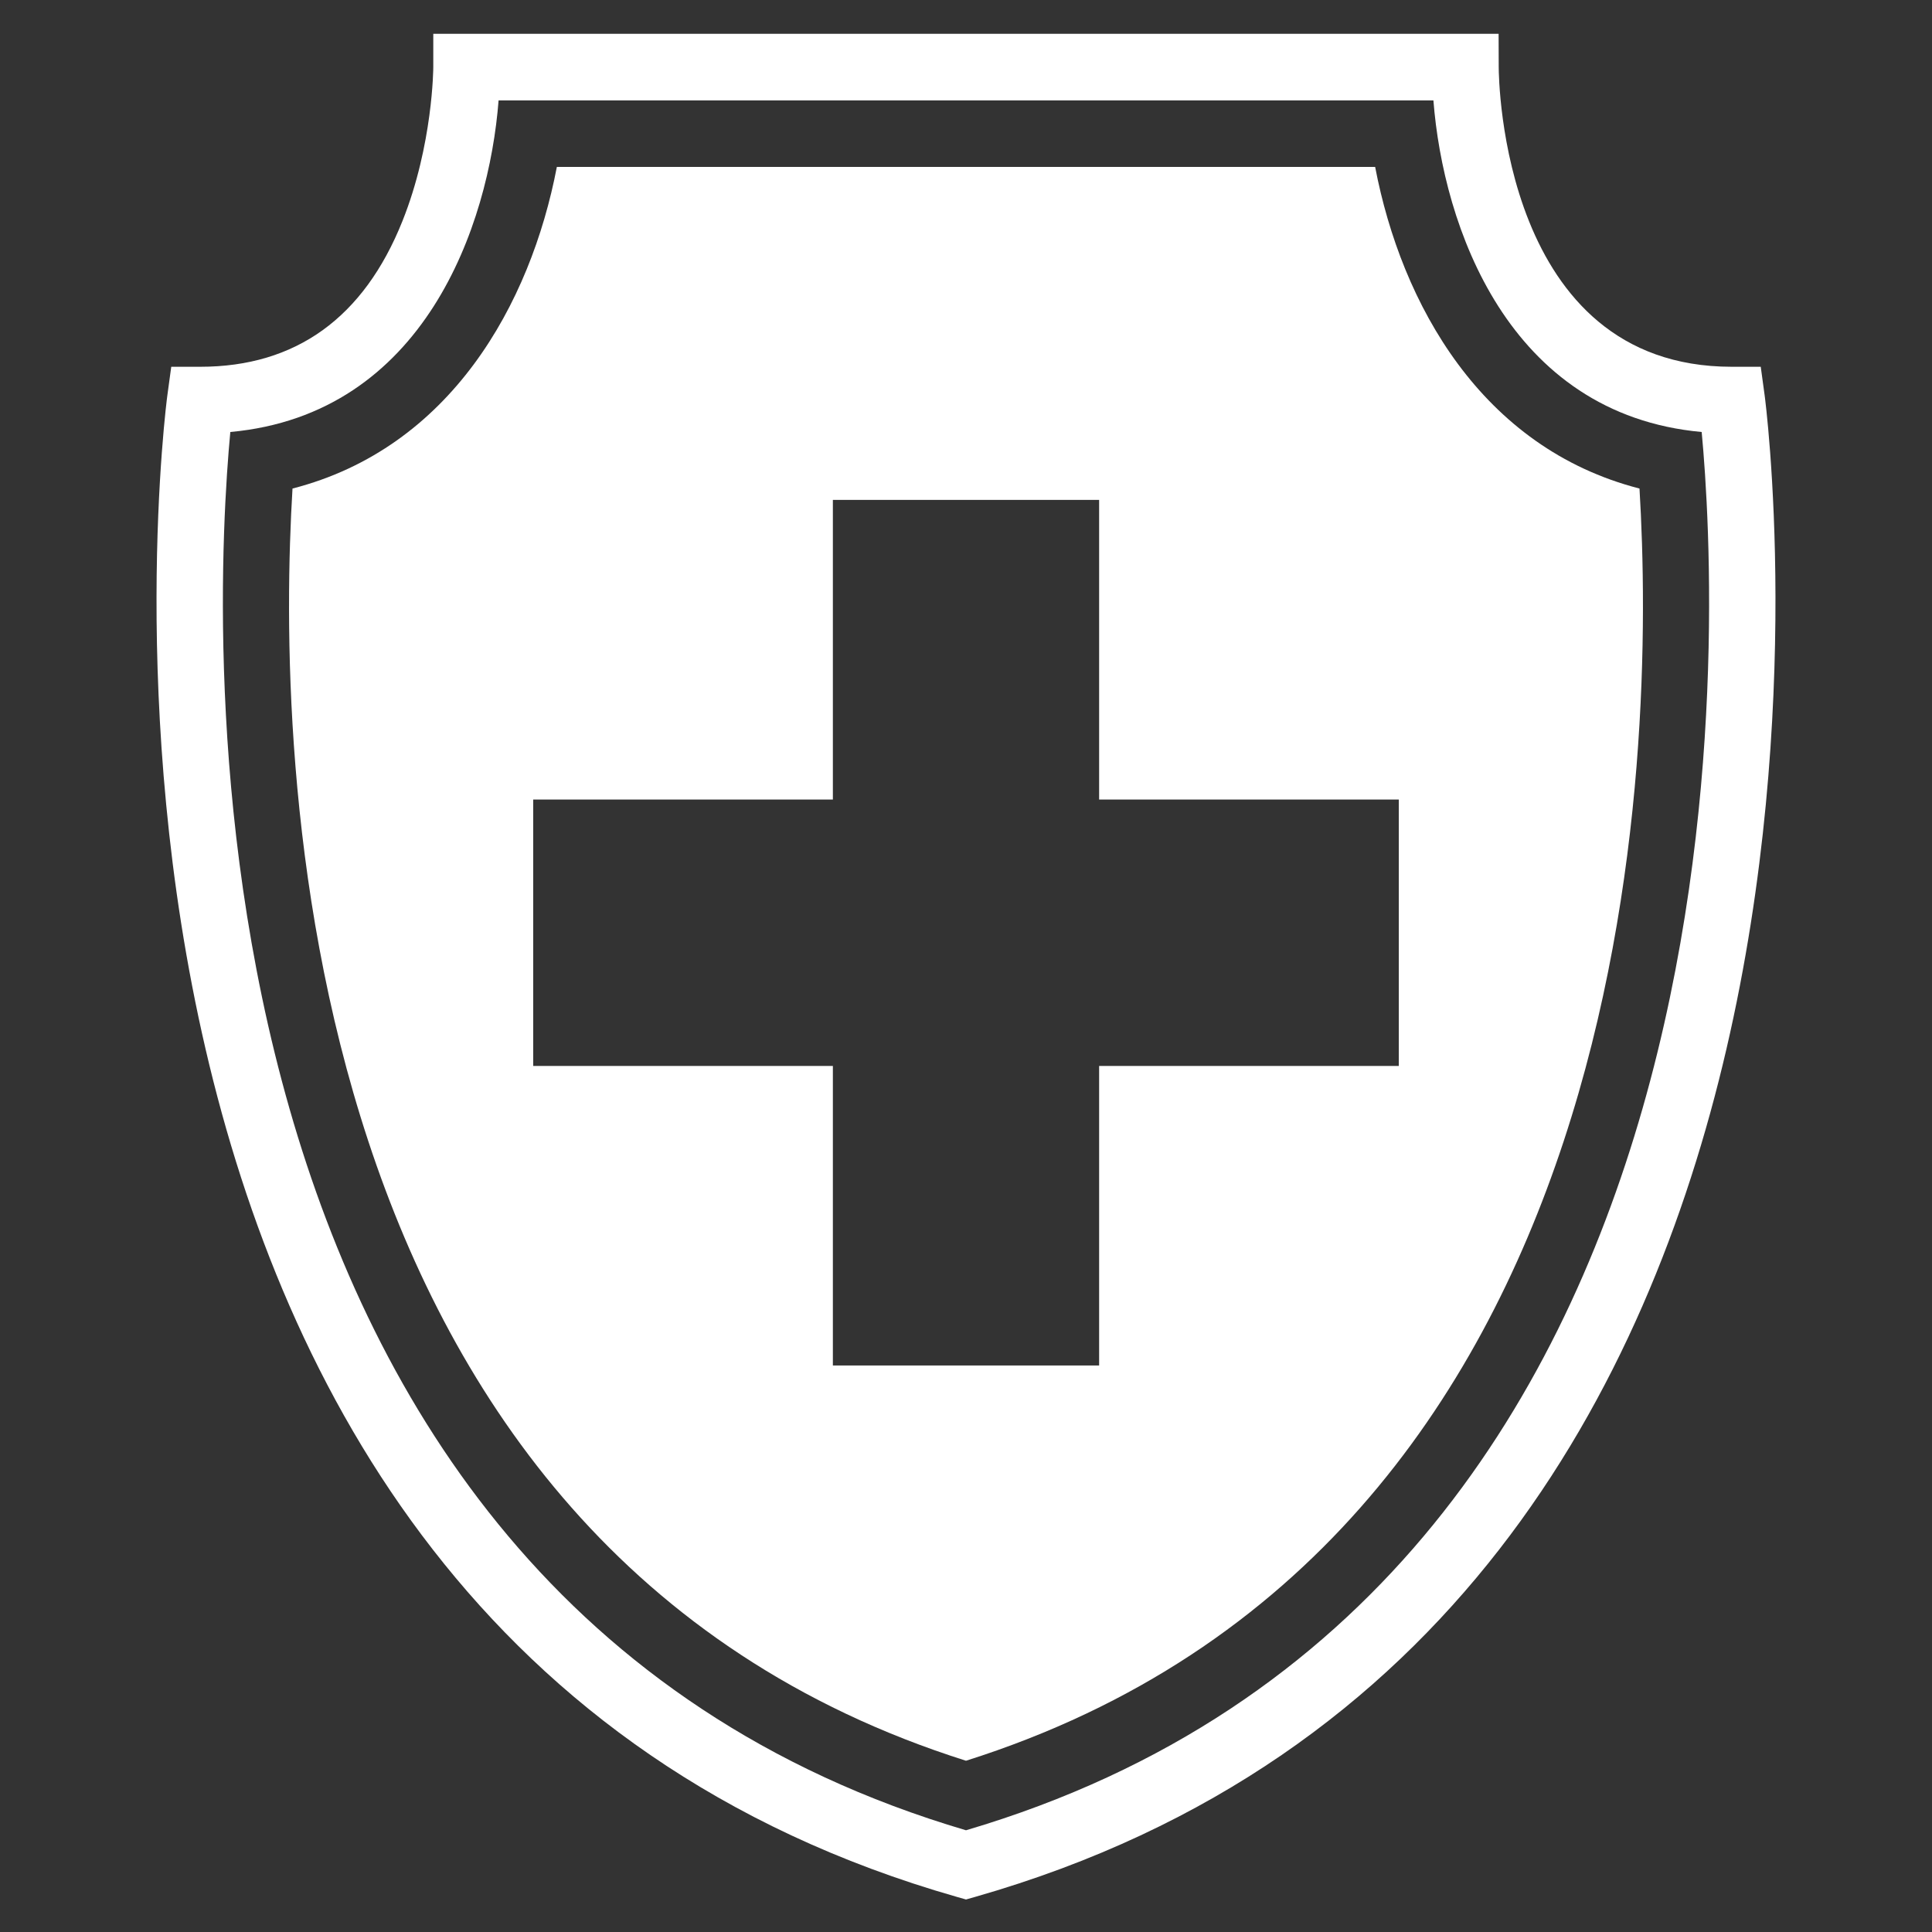 <svg xmlns="http://www.w3.org/2000/svg" xmlns:xlink="http://www.w3.org/1999/xlink" width="100" zoomAndPan="magnify" viewBox="0 0 75 75" height="100" preserveAspectRatio="xMidYMid meet" version="1.0"><rect x="0" y="0" width="75" height="75" fill="#333333" stroke="none"/><defs><clipPath id="daaa91b846"><path d="M 6 1.312 L 69 1.312 L 69 74 L 6 74 Z M 6 1.312 " clip-rule="nonzero"/></clipPath></defs><g clip-path="url(#daaa91b846)"><path fill="#ffffff" d="M 68.504 15.352 L 68.352 14.238 L 67.227 14.238 C 58.312 14.238 58.18 3.078 58.18 2.602 L 58.176 1.312 L 16.82 1.312 L 16.82 2.605 C 16.82 2.633 16.809 5.621 15.621 8.586 C 14.121 12.336 11.48 14.238 7.773 14.238 L 6.648 14.238 L 6.496 15.352 C 6.43 15.828 0.305 63.113 37.145 73.637 L 37.5 73.738 L 37.855 73.637 C 74.695 63.113 68.57 15.828 68.504 15.352 Z M 37.5 71.051 C 6.188 61.812 8.293 23.656 8.941 16.77 C 16.477 16.082 18.98 8.746 19.355 3.898 L 55.645 3.898 C 56.02 8.746 58.523 16.082 66.059 16.77 C 66.707 23.656 68.812 61.812 37.5 71.051 Z M 37.5 71.051 " fill-opacity="1" fill-rule="nonzero"/></g><path fill="#ffffff" d="M 53.383 6.48 L 21.617 6.48 C 20.594 11.82 17.48 17.391 11.355 18.965 C 10.746 29.035 11.098 60 37.5 68.352 C 63.902 60 64.254 29.035 63.645 18.965 C 57.52 17.391 54.406 11.82 53.383 6.48 Z M 54.301 41.379 L 42.668 41.379 L 42.668 53.008 L 32.332 53.008 L 32.332 41.379 L 20.699 41.379 L 20.699 31.039 L 32.332 31.039 L 32.332 19.406 L 42.668 19.406 L 42.668 31.039 L 54.301 31.039 Z M 54.301 41.379 " fill-opacity="1" fill-rule="nonzero"/></svg>